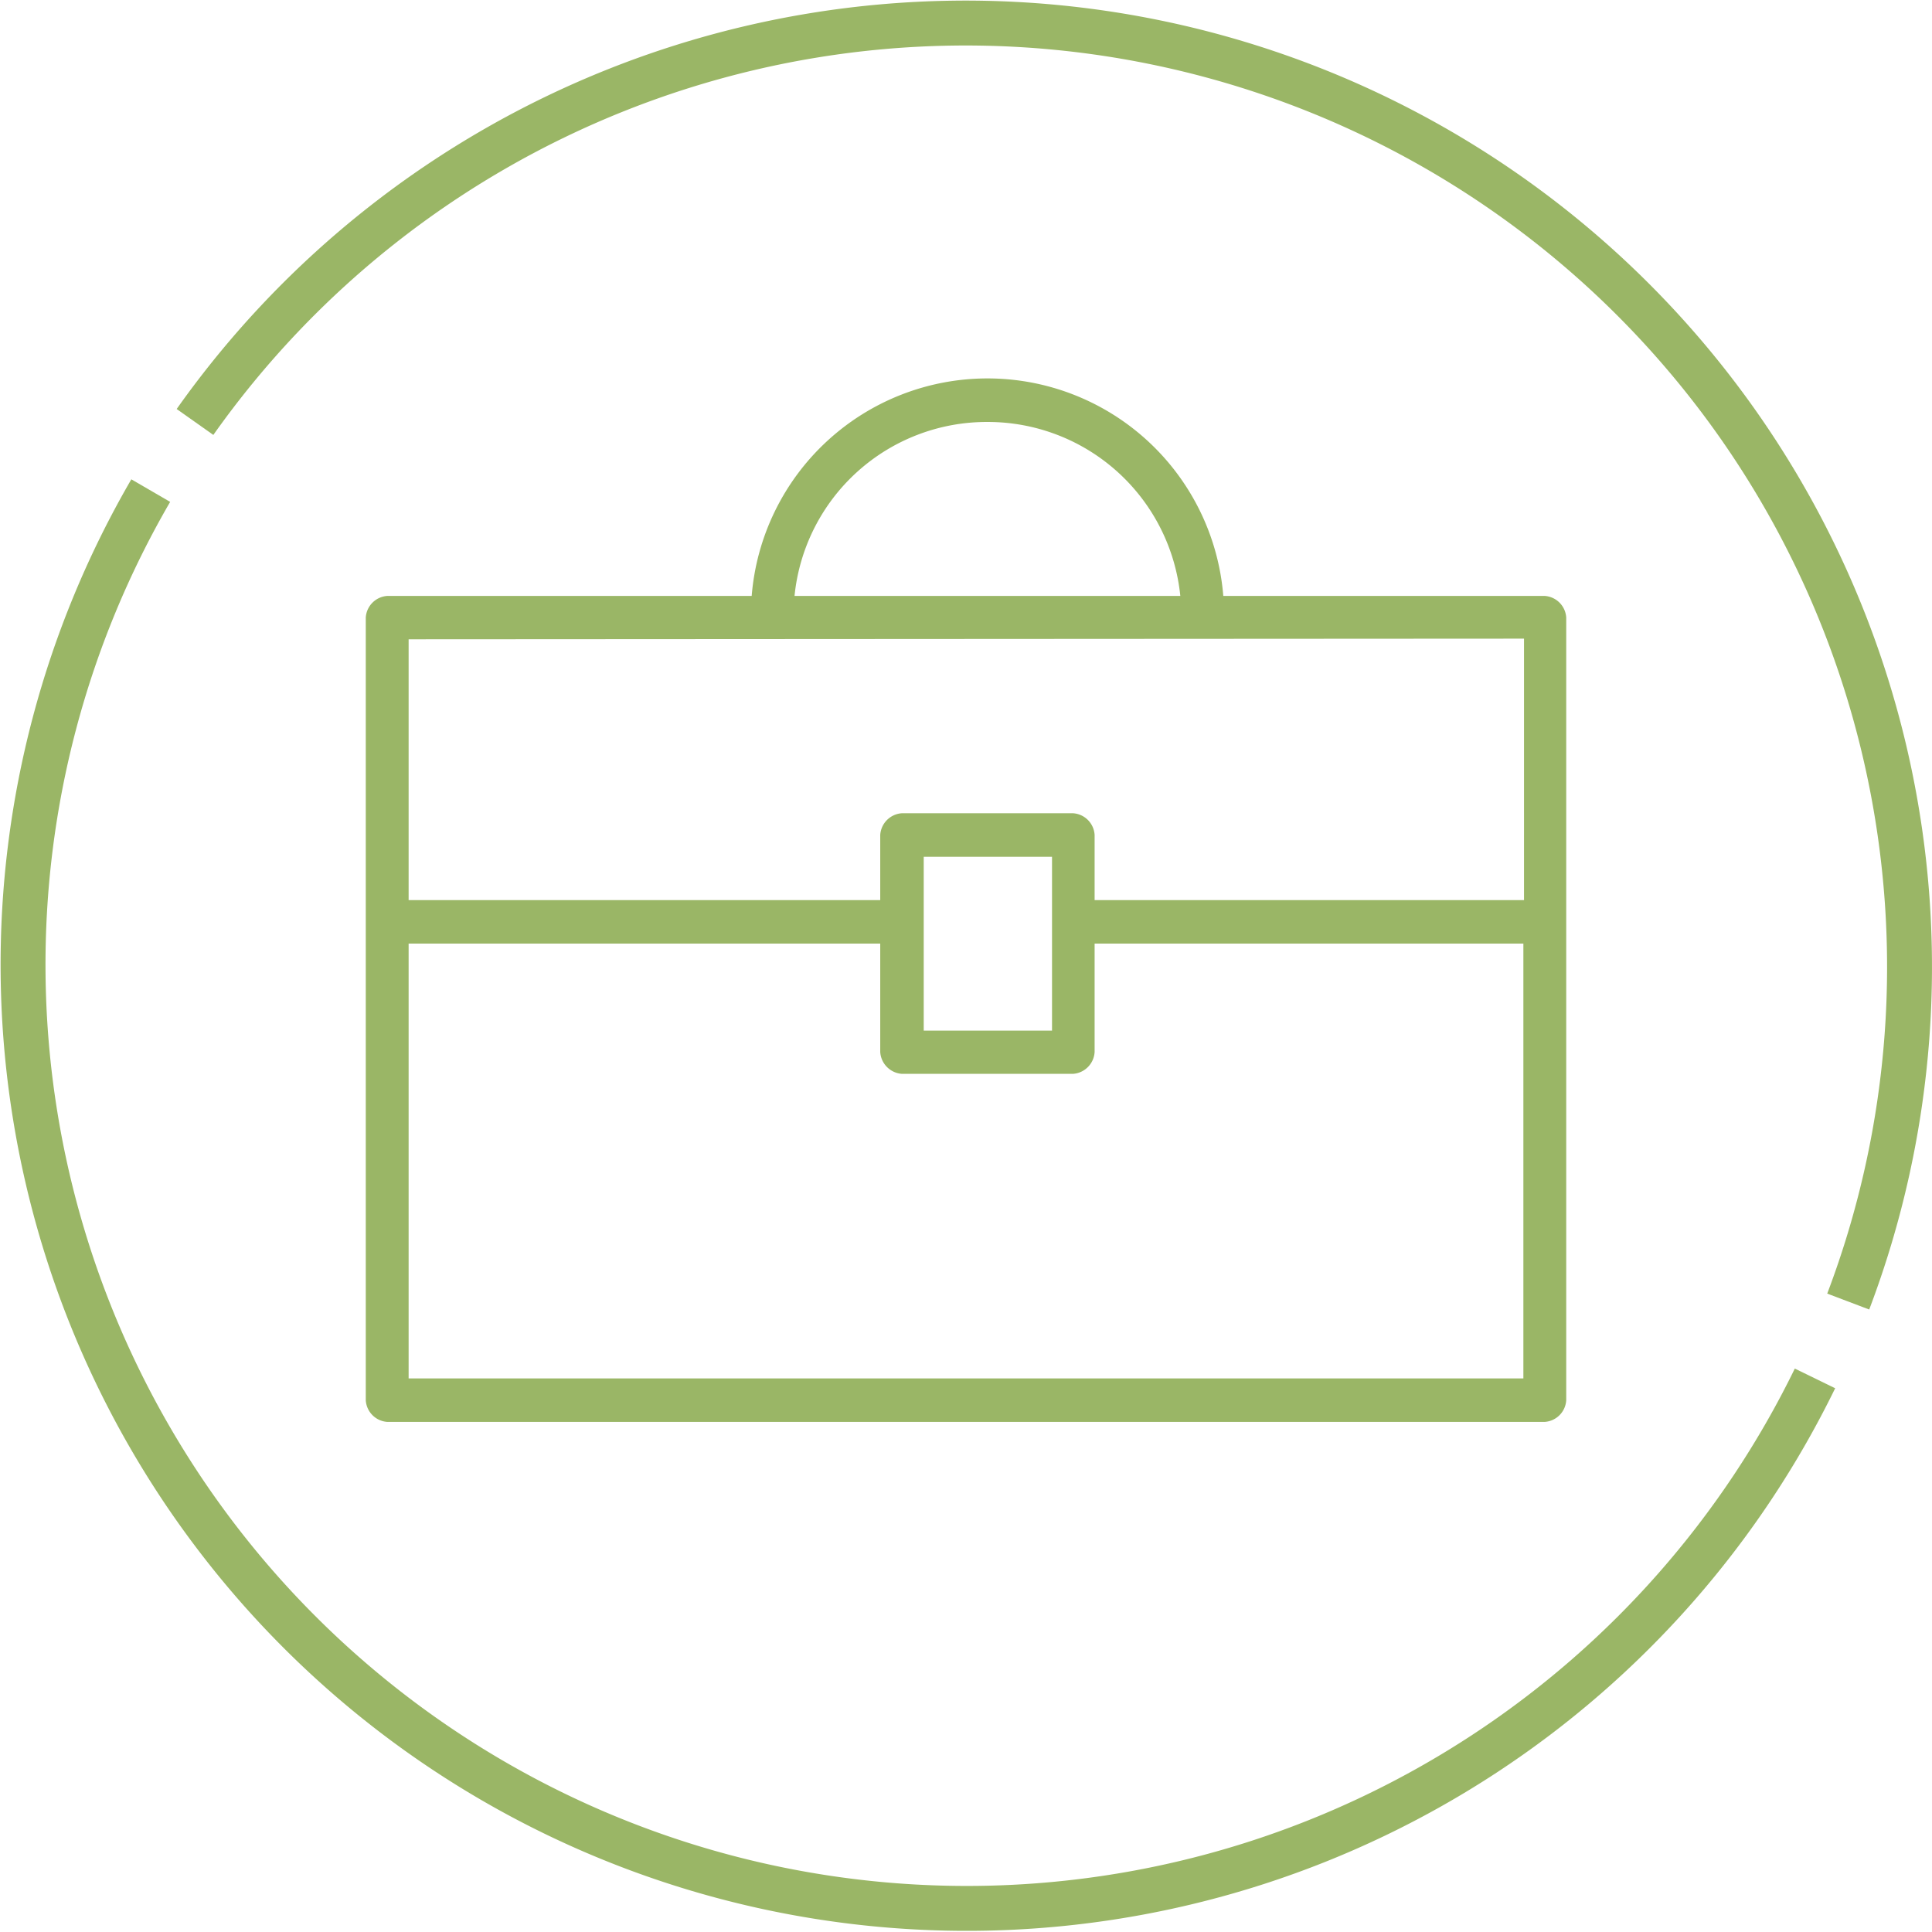 <svg xmlns="http://www.w3.org/2000/svg" viewBox="0 0 150.59 150.59"><defs><style>.cls-1{fill:#9ab666;}.cls-1,.cls-2{fill-rule:evenodd;}.cls-2{fill:none;stroke:#9ab666;stroke-miterlimit:10;stroke-width:3.5px;}</style></defs><g id="Layer_2" data-name="Layer 2"><g id="Layer_1-2" data-name="Layer 1"><path class="cls-1" d="M31.85,107.44V73.55H68.61V82a1.82,1.82,0,0,0,1.67,1.7H83.65A1.81,1.81,0,0,0,85.32,82V73.55h33.42v33.89ZM72,66.78H82V80.33H72Zm46.79-17V70.16H85.32V65.08a1.8,1.8,0,0,0-1.67-1.69H70.28a1.81,1.81,0,0,0-1.67,1.69v5.08H31.85V49.83ZM77,32.89A15.08,15.08,0,0,1,92,46.45H61.93A15.06,15.06,0,0,1,77,32.89Zm43.44,13.56H95.35a18.44,18.44,0,0,0-36.76,0H30.18a1.8,1.8,0,0,0-1.67,1.69v61a1.8,1.8,0,0,0,1.67,1.69h90.23a1.8,1.8,0,0,0,1.67-1.69v-61A1.8,1.8,0,0,0,120.41,46.45Z"/><path class="cls-2" d="M15.2,32.89a73.57,73.57,0,0,1,128.86,68.56"/><path class="cls-2" d="M141.47,107.44A73.56,73.56,0,1,1,11.75,38.24"/></g></g></svg>